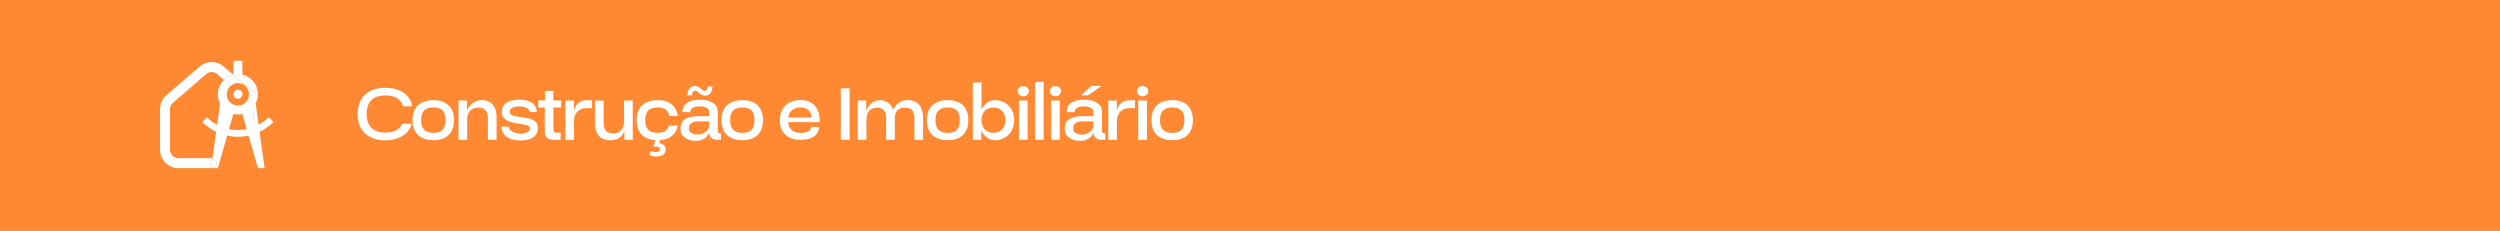 <?xml version="1.0" encoding="UTF-8"?>
<svg xmlns="http://www.w3.org/2000/svg" width="1234" height="114" viewBox="0 0 1234 114" fill="none">
  <rect width="1234" height="114" fill="#FF8933"></rect>
  <path d="M115.117 36.902C113.343 37.331 111.765 38.222 110.549 39.444L107.164 36.538C105.62 35.217 103.352 35.217 101.808 36.538L85.376 50.705C84.455 51.497 83.93 52.62 83.93 53.842V73.919C83.93 76.198 85.77 78.047 88.038 78.047H104.469C104.469 78.047 104.732 78.047 104.864 78.113L104.207 83H88.038C83.042 83 79 78.938 79 73.919V53.842C79 51.167 80.15 48.657 82.155 46.94L98.587 32.807C102.005 29.868 106.934 29.868 110.352 32.807L115.117 36.902Z" fill="white"></path>
  <path d="M119.62 46.544C119.62 46.775 119.587 47.006 119.521 47.204L116.465 44.563C116.761 44.398 117.056 44.331 117.418 44.331C118.634 44.331 119.62 45.322 119.62 46.544Z" fill="white"></path>
  <path d="M119.62 36.868V30H115.216V36.868C115.216 36.868 115.15 36.868 115.117 36.868L126.817 46.907C126.817 46.907 127.146 47.171 127.277 47.336C127.31 47.072 127.31 46.808 127.31 46.511C127.31 41.789 124.023 37.859 119.62 36.836V36.868ZM135 60.215L132.667 57.87C131.155 59.389 129.446 60.644 127.671 61.602L127.441 59.885C126.127 59.852 125.042 58.729 125.042 57.408V53.842C125.042 52.62 124.516 51.497 123.596 50.705L122.085 49.417C121.131 51.035 119.39 52.092 117.418 52.092C114.361 52.092 111.93 49.615 111.93 46.544C111.93 44.827 112.685 43.308 113.901 42.35L110.549 39.444C108.676 41.26 107.526 43.77 107.526 46.544C107.526 48.162 107.953 49.681 108.61 51.035L107.164 61.602C105.357 60.644 103.681 59.389 102.169 57.87L99.836 60.215C101.873 62.295 104.207 63.88 106.671 65.069L104.864 78.113C106.014 78.278 106.934 79.302 106.934 80.523C106.934 81.877 105.817 83 104.469 83H107.526L112.127 66.951C115.61 67.711 119.225 67.711 122.676 66.951L127.31 83H130.596L128.131 65.069C130.596 63.88 132.93 62.295 135 60.215ZM113.047 63.748L115.216 56.219C115.906 56.384 116.662 56.483 117.418 56.483C118.174 56.483 118.897 56.384 119.62 56.219L121.756 63.748C118.897 64.343 115.939 64.343 113.047 63.748Z" fill="white"></path>
  <path d="M106.934 80.523C106.934 81.877 105.817 83 104.469 83L104.207 83L104.864 78.113C106.014 78.278 106.934 79.302 106.934 80.523Z" fill="white"></path>
  <path d="M127.441 59.885C126.127 59.852 125.042 58.729 125.042 57.408V53.842C125.042 52.62 124.516 51.497 123.596 50.705L122.085 49.417C122.61 48.591 122.906 47.601 122.906 46.544C122.906 43.506 120.441 41.029 117.418 41.029C116.07 41.029 114.854 41.525 113.901 42.35L110.549 39.444C111.765 38.222 113.343 37.331 115.117 36.902L126.817 46.94C126.817 46.94 127.146 47.204 127.277 47.37C127.146 48.69 126.751 49.912 126.192 51.035L127.441 59.885Z" fill="white"></path>
  <path d="M119.62 46.544C119.62 46.775 119.587 47.006 119.521 47.204C119.258 48.096 118.404 48.756 117.418 48.756C116.202 48.756 115.216 47.766 115.216 46.544C115.216 45.685 115.709 44.926 116.465 44.563C116.761 44.398 117.056 44.331 117.418 44.331C118.634 44.331 119.62 45.322 119.62 46.544Z" fill="white"></path>
  <path d="M190.28 65.48C193.8 65.48 197.04 64.36 198.56 61.08L203.24 61.12C201.76 66.84 195.72 69.28 190.28 69.28C182.76 69.28 176.52 65.36 176.52 56.32C176.52 46.96 182.76 43.32 190.28 43.32C196.8 43.32 202.48 46.36 203.52 52.48H198.96C197.72 48.52 194.4 47.12 190.28 47.12C185 47.12 180.96 49.4 180.96 56.32C180.96 62.92 185 65.48 190.28 65.48ZM203.618 59.32C203.618 52.64 207.618 49.44 213.898 49.44C220.138 49.44 224.098 52.68 224.098 59.32C224.098 66.36 219.698 69.2 213.898 69.2C208.138 69.2 203.618 66.36 203.618 59.32ZM213.898 65.6C217.538 65.6 219.898 64.04 219.898 59.32C219.898 54.56 217.538 53.04 213.898 53.04C210.298 53.04 207.858 54.56 207.858 59.32C207.858 64.04 210.298 65.6 213.898 65.6ZM230.581 69H226.301V49.6H230.461V54.68C231.781 51.24 234.821 49.48 237.381 49.44C243.181 49.36 245.101 53.16 245.101 57.88V69H240.821V58.28C240.821 55.08 239.381 53.12 236.141 53.12C232.461 53.12 230.581 55.44 230.581 59V69ZM264.965 55.24H261.325C261.245 53.28 258.965 52.56 256.165 52.56C253.685 52.52 251.445 53.4 251.565 55.28C251.765 59.44 265.565 55.64 265.525 63.2C265.525 67.88 261.285 69.32 256.885 69.32C249.605 69.32 247.565 65.64 247.445 62.52H251.165C251.325 64.96 254.445 65.84 256.525 65.92C258.645 66 261.605 65.28 261.605 63.4C261.605 59.72 247.685 62.96 247.685 55.2C247.685 51 251.245 49.2 256.285 49.2C262.725 49.2 264.845 52.24 264.965 55.24ZM276.723 65.52V69H273.163C270.203 69 268.883 67.72 268.883 64.28V53.04H265.683V49.6H268.963V44.88H273.163V49.6H276.963V53.04H273.163V63.56C273.163 65.56 273.563 65.56 276.723 65.52ZM279.048 69V49.64H283.288V54.68C284.208 51.2 286.288 49.52 289.208 49.52H292.248V53.36L288.848 53.4C285.768 53.4 283.328 56.16 283.328 59.4V69H279.048ZM312.321 69L308.201 69.04V64.56C307.201 67.32 305.321 69.08 301.841 69.24C296.081 69.48 293.681 65.96 293.681 60.76V49.64H297.961V60.36C297.961 63.44 298.761 65.84 302.641 65.84C306.281 65.84 308.041 63.28 308.041 59.84V49.64H312.321V69ZM324.516 65.6C327.156 65.6 329.476 64.8 330.156 62L334.516 61.96C333.676 66.84 330.156 68.84 325.756 69.16L325.356 70.68C327.156 70.92 328.596 71.84 328.596 73.8C328.596 76.36 326.076 77.24 323.956 77.24C322.716 77.24 321.596 77 320.516 76.36L321.356 74.44C322.116 74.84 323.036 75.04 323.876 75.04C324.756 75.04 325.756 74.8 325.756 73.68C325.756 72.16 323.596 72.32 322.596 72.32L323.436 69.16C318.196 68.84 314.236 65.92 314.236 59.32C314.236 52.64 318.236 49.44 324.516 49.44C330.556 49.44 333.716 52.28 334.596 57.2L330.356 57.24C329.756 54.04 327.556 53.04 324.516 53.04C320.876 53.04 318.476 54.56 318.476 59.32C318.476 64.04 320.916 65.6 324.516 65.6ZM341.553 47.04H339.273C339.393 44.76 340.313 42.4 342.993 42.4C345.233 42.4 346.553 44.84 347.753 44.84C348.913 44.84 349.353 43.72 349.393 42.68H351.713C351.593 44.96 350.593 47.2 347.993 47.2C345.713 47.2 344.433 44.8 343.233 44.8C342.033 44.8 341.593 46 341.553 47.04ZM353.913 69C351.793 69 350.033 67.8 350.033 65.44C349.153 68 346.713 69.32 343.993 69.52C340.233 69.76 336.033 67.92 335.873 63.92C335.633 58.28 340.433 57.36 344.393 57.36H350.033V55.2C350.033 53.36 347.913 52.52 345.233 52.52C342.753 52.48 340.713 53.44 340.713 55.36H336.833C336.793 50.8 340.753 49.2 345.233 49.2C351.553 49.2 354.273 51.96 354.273 54.88V64.56C354.273 65.36 354.713 65.92 355.513 65.92H355.873V69H353.913ZM340.033 63.08C339.833 65.36 341.793 66.44 344.073 66.44C346.433 66.48 349.193 65.16 349.993 62.68V59.92H344.593C342.913 59.96 340.273 60.24 340.033 63.08ZM356.133 59.32C356.133 52.64 360.133 49.44 366.413 49.44C372.653 49.44 376.613 52.68 376.613 59.32C376.613 66.36 372.213 69.2 366.413 69.2C360.653 69.2 356.133 66.36 356.133 59.32ZM366.413 65.6C370.053 65.6 372.413 64.04 372.413 59.32C372.413 54.56 370.053 53.04 366.413 53.04C362.813 53.04 360.373 54.56 360.373 59.32C360.373 64.04 362.813 65.6 366.413 65.6ZM400.504 62.64H404.344C403.824 67.68 399.864 69 394.784 69C388.744 69 384.904 65.4 384.904 59.44C384.904 54.64 387.464 49.4 395.184 49.4C401.584 49.4 404.824 53.8 404.624 60.28H389.064C389.104 63.48 391.544 65.6 395.064 65.6C399.624 65.6 400.184 63.64 400.504 62.64ZM389.104 58H400.624C400.424 55.36 398.904 53 394.904 53C391.504 53 389.224 55.44 389.104 58ZM415.013 43.6H419.373V69H415.013V43.6ZM427.675 69H423.395V49.64H427.555V54.52C428.635 52.2 430.635 49.72 433.755 49.48C436.635 49.16 439.755 50.72 440.875 54.16C442.755 50.56 444.915 49.48 447.795 49.44C452.995 49.36 455.635 52.68 455.635 57.88V69H451.355V58.28C451.355 55.28 450.155 53.12 446.915 53.12C443.315 53.12 441.675 55 441.675 58.4V69H437.395V58.28C437.395 55.28 436.195 53.12 432.915 53.12C429.315 53.12 427.675 55.64 427.675 59V69ZM457.493 59.32C457.493 52.64 461.493 49.44 467.773 49.44C474.013 49.44 477.973 52.68 477.973 59.32C477.973 66.36 473.573 69.2 467.773 69.2C462.013 69.2 457.493 66.36 457.493 59.32ZM467.773 65.6C471.413 65.6 473.773 64.04 473.773 59.32C473.773 54.56 471.413 53.04 467.773 53.04C464.173 53.04 461.733 54.56 461.733 59.32C461.733 64.04 464.173 65.6 467.773 65.6ZM484.336 69H480.176V40.72H484.456V53.88C486.096 51.2 488.256 49.44 491.056 49.44C496.936 49.44 500.696 53.84 500.616 59.44C500.576 64.92 496.856 69.12 491.056 69.2C487.736 69.24 485.296 66.44 484.336 64.6V69ZM490.336 65.6C493.976 65.6 496.296 62.8 496.296 59.32C496.296 55.76 493.976 53.04 490.336 53.04C486.696 53.04 484.416 55.76 484.416 59.32C484.416 62.8 486.736 65.6 490.336 65.6ZM502.342 45C502.342 43.76 503.382 42.48 505.102 42.48C506.742 42.48 507.862 43.6 507.862 44.92C507.862 46.24 506.862 47.52 505.102 47.52C503.382 47.52 502.342 46.32 502.342 45ZM507.222 69H502.942V49.64H507.222V69ZM515.143 69H510.863V40.4H515.143V69ZM518.224 45C518.224 43.76 519.264 42.48 520.984 42.48C522.624 42.48 523.744 43.6 523.744 44.92C523.744 46.24 522.744 47.52 520.984 47.52C519.264 47.52 518.224 46.32 518.224 45ZM523.104 69H518.824V49.64H523.104V69ZM537.145 47.04H533.705L538.665 42.4H543.785L537.145 47.04ZM543.585 69C541.465 69 539.705 67.8 539.705 65.44C538.825 68 536.385 69.32 533.665 69.52C529.905 69.76 525.705 67.92 525.545 63.92C525.305 58.28 530.105 57.36 534.065 57.36H539.705V55.2C539.705 53.36 537.585 52.52 534.905 52.52C532.425 52.48 530.385 53.44 530.385 55.36H526.505C526.465 50.8 530.425 49.2 534.905 49.2C541.225 49.2 543.945 51.96 543.945 54.88V64.56C543.945 65.36 544.385 65.92 545.185 65.92H545.545V69H543.585ZM529.705 63.08C529.505 65.36 531.465 66.44 533.745 66.44C536.105 66.48 538.865 65.16 539.665 62.68V59.92H534.265C532.585 59.96 529.945 60.24 529.705 63.08ZM547.048 69V49.64H551.288V54.68C552.208 51.2 554.288 49.52 557.208 49.52H560.248V53.36L556.848 53.4C553.768 53.4 551.328 56.16 551.328 59.4V69H547.048ZM561.248 45C561.248 43.76 562.288 42.48 564.008 42.48C565.648 42.48 566.768 43.6 566.768 44.92C566.768 46.24 565.768 47.52 564.008 47.52C562.288 47.52 561.248 46.32 561.248 45ZM566.128 69H561.848V49.64H566.128V69ZM568.329 59.32C568.329 52.64 572.329 49.44 578.609 49.44C584.849 49.44 588.809 52.68 588.809 59.32C588.809 66.36 584.409 69.2 578.609 69.2C572.849 69.2 568.329 66.36 568.329 59.32ZM578.609 65.6C582.249 65.6 584.609 64.04 584.609 59.32C584.609 54.56 582.249 53.04 578.609 53.04C575.009 53.04 572.569 54.56 572.569 59.32C572.569 64.04 575.009 65.6 578.609 65.6Z" fill="white"></path>
</svg>
